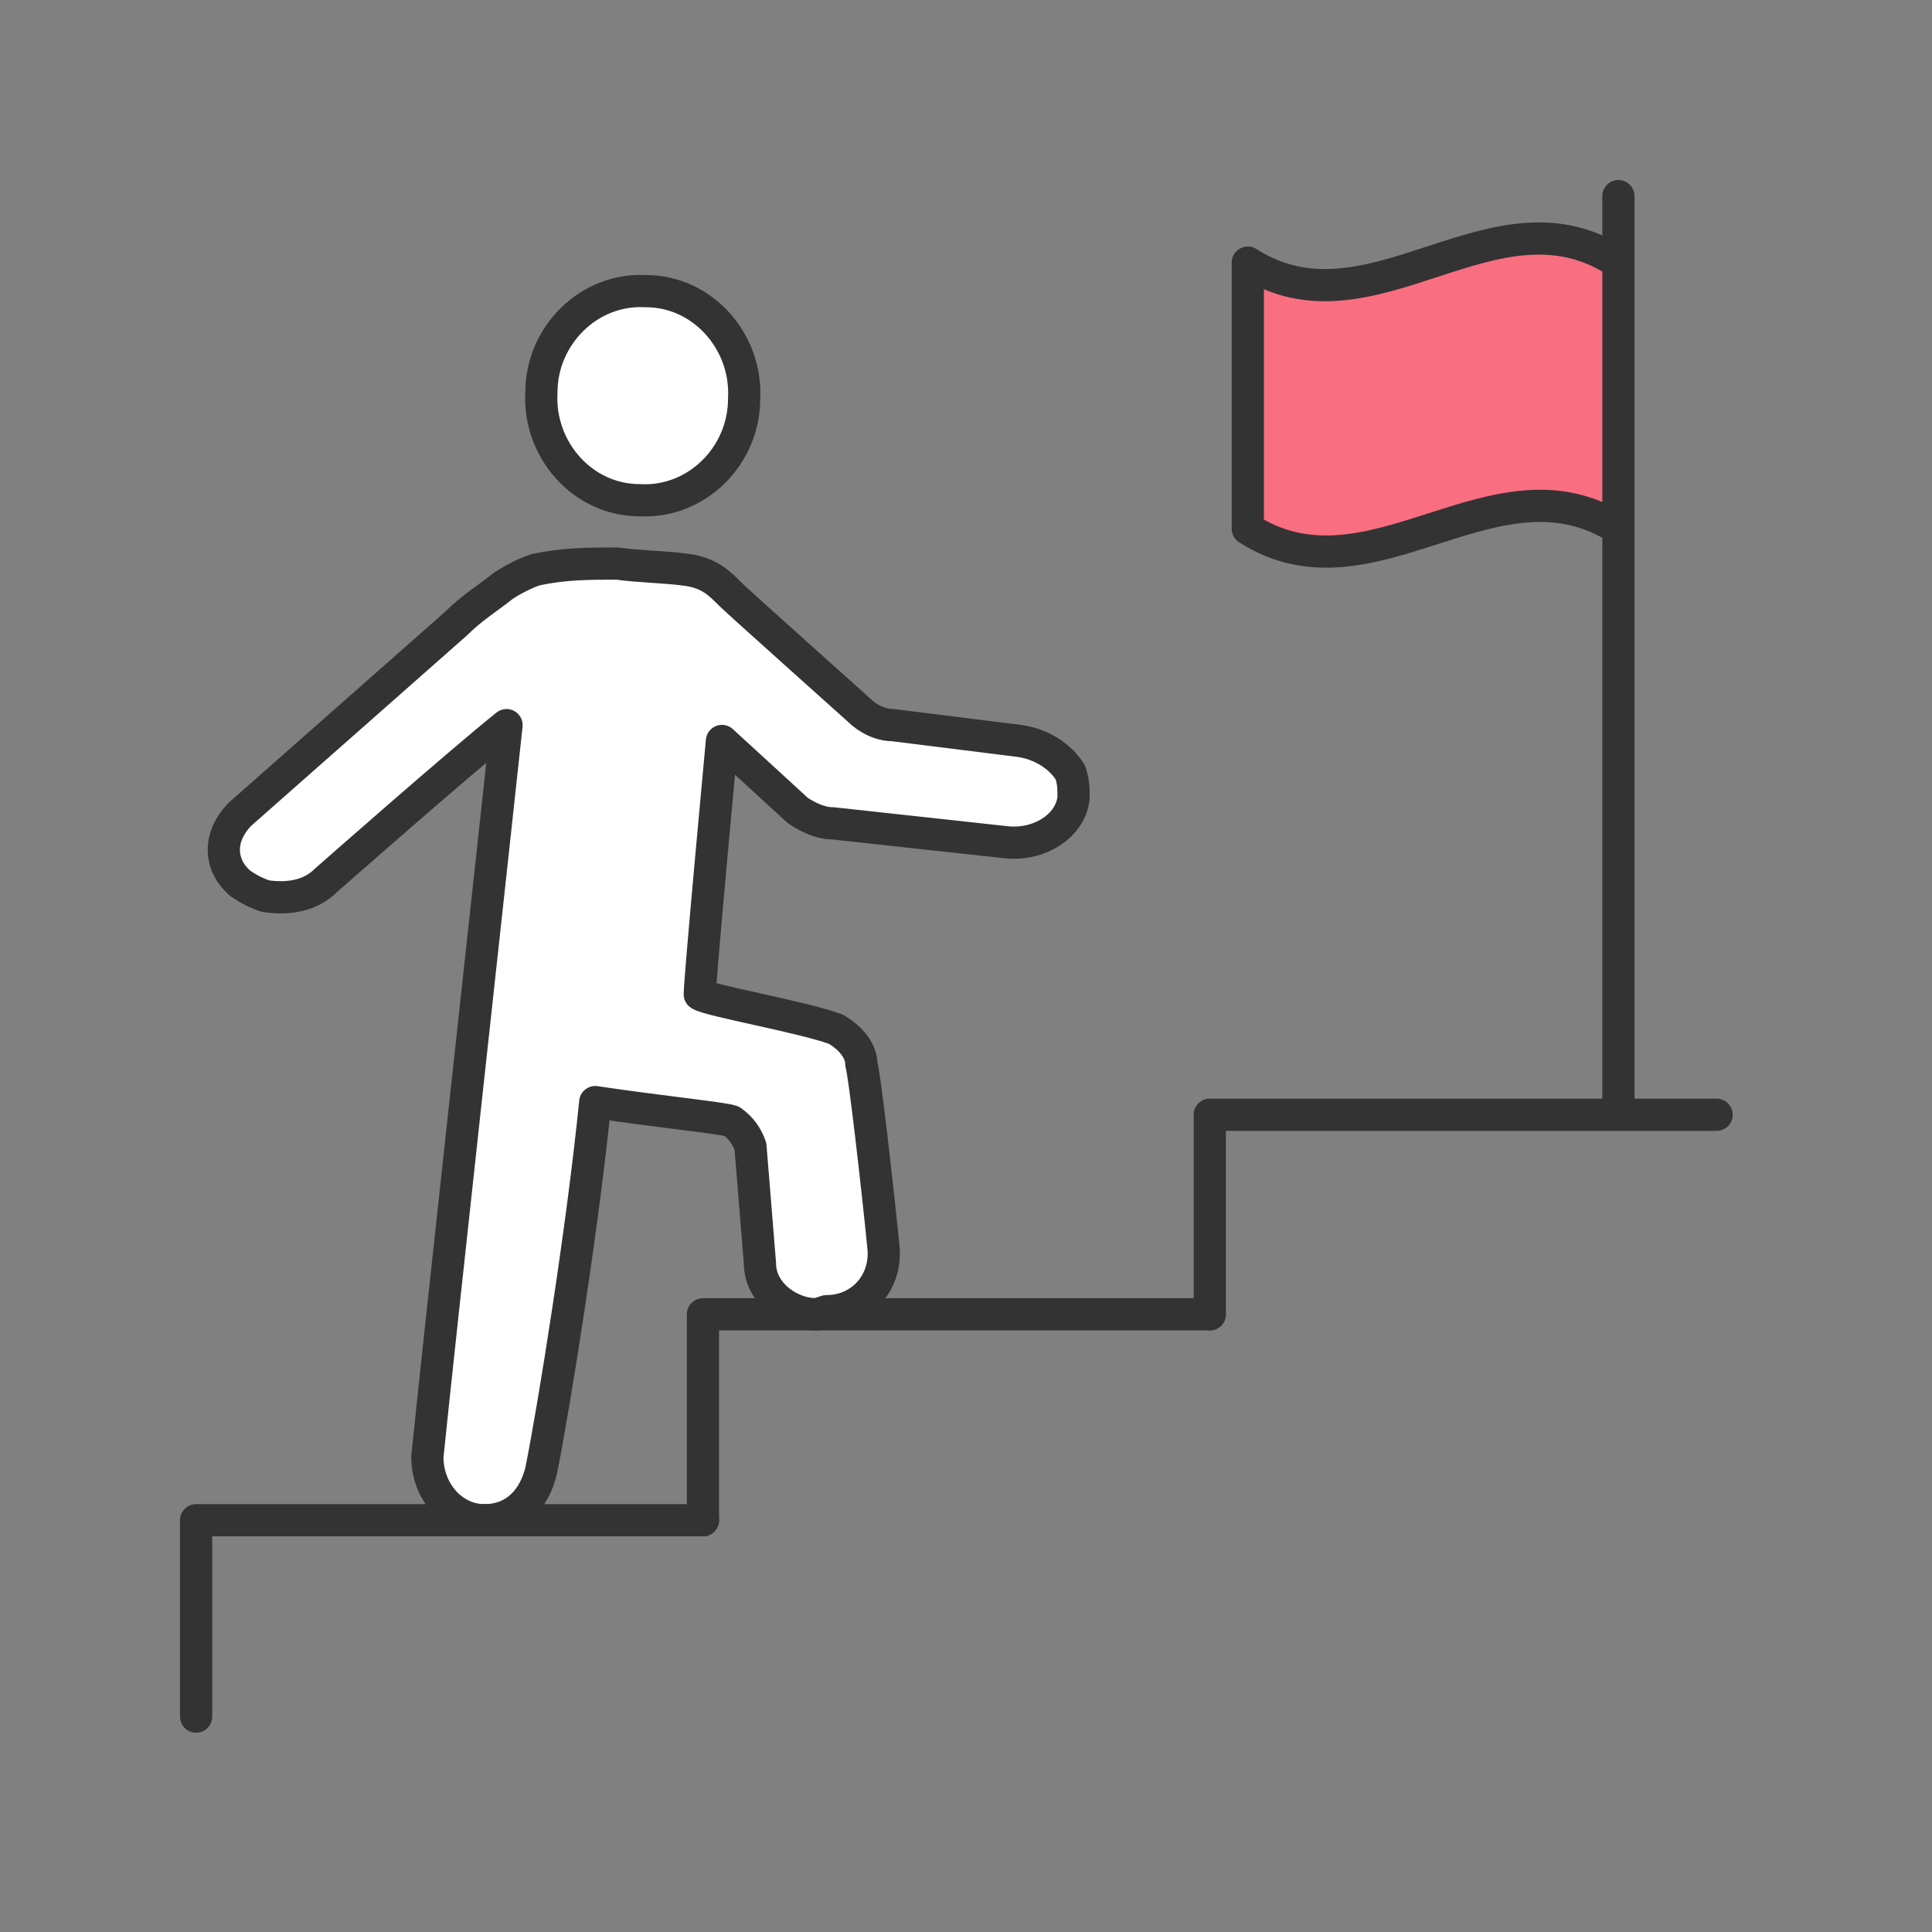 <svg width="120" height="120" viewBox="0 0 120 120" fill="none" xmlns="http://www.w3.org/2000/svg">
<rect x="0" y="0" width="120" height="120" fill="#808080" stroke="none"/>
<path d="M100.523 16.312V33.036C92.85 28.117 85.177 37.955 77.503 33.036V16.312C85.177 21.231 92.85 11.197 100.523 16.312Z" fill="#F96E81"/>
<path d="M66.485 48.187C66.682 48.58 66.682 49.17 66.682 49.761C66.485 51.531 64.517 52.712 62.55 52.515L51.728 51.334C50.941 51.334 50.154 50.941 49.564 50.547L44.842 46.219C44.842 46.219 43.465 60.779 43.465 61.959C44.055 62.353 49.761 63.337 51.925 64.124C52.909 64.517 53.499 65.304 53.499 66.288C53.499 66.878 54.286 73.765 54.876 77.7C55.073 79.864 53.499 81.635 51.335 81.635C49.564 81.635 47.99 80.257 47.793 78.487L47.203 71.207C47.203 70.617 46.809 70.026 46.022 69.633C45.432 69.436 41.3 69.042 37.562 68.452C36.775 76.322 35.004 87.537 34.217 91.276C33.824 93.046 32.446 94.424 30.675 94.424C28.905 94.424 26.937 92.653 27.134 90.489C27.527 84.586 31.659 48.974 32.053 45.038C29.298 47.596 20.838 54.679 20.838 54.679C19.854 55.663 18.28 56.057 17.099 55.663C16.509 55.663 15.919 55.27 15.525 54.876C13.951 53.696 13.951 51.925 15.525 50.547L28.905 38.742C29.889 37.955 30.872 37.168 31.856 36.381C32.446 35.988 33.036 35.594 33.824 35.397C35.398 34.807 37.168 34.807 38.939 35.004C40.316 35.004 41.891 35.004 43.268 35.397C44.448 35.594 45.235 36.184 46.022 36.971C46.416 37.365 53.892 44.055 53.892 44.055C54.483 44.448 55.27 44.842 56.057 45.038L63.927 46.022C65.304 46.022 66.485 47.006 67.075 47.99L66.485 48.187Z" fill="white"/>
<path d="M40.12 18.083C43.661 18.083 46.416 21.231 46.219 24.773C46.219 28.314 43.268 31.266 39.726 31.069C36.185 31.069 33.43 27.921 33.627 24.379C33.627 20.838 36.578 17.886 40.12 18.083Z" fill="white"/>
<path d="M40.12 18.084C43.661 18.084 46.416 21.232 46.219 24.773C46.219 28.315 43.268 31.266 39.726 31.069C36.185 31.069 33.43 27.921 33.627 24.38C33.627 20.838 36.578 17.887 40.12 18.084Z" stroke="#333333" stroke-width="2" stroke-linecap="round" stroke-linejoin="round"/>
<path d="M51.335 81.439C53.499 81.439 55.073 79.668 54.876 77.503C54.483 73.568 53.696 66.682 53.499 66.092C53.499 65.305 52.909 64.518 51.925 63.927C49.761 63.14 44.055 62.157 43.465 61.763C43.465 60.779 44.842 46.023 44.842 46.023L49.564 50.351C50.154 50.745 50.941 51.138 51.728 51.138L62.55 52.319C64.517 52.516 66.485 51.335 66.681 49.564C66.681 48.974 66.681 48.581 66.485 47.99C65.894 47.006 64.714 46.219 63.337 46.023L55.467 45.039C54.679 45.039 53.892 44.645 53.302 44.055C53.302 44.055 45.825 37.365 45.432 36.972C44.645 36.185 44.055 35.595 42.678 35.398C41.3 35.201 39.726 35.201 38.349 35.004C36.578 35.004 35.004 35.004 33.233 35.398C32.643 35.595 31.856 35.988 31.266 36.382C30.282 37.169 29.298 37.759 28.314 38.743L14.935 50.548C13.558 51.925 13.558 53.696 14.935 54.877C15.525 55.27 15.919 55.467 16.509 55.664C17.886 55.86 19.264 55.664 20.247 54.68C20.247 54.68 28.511 47.4 31.462 45.039C31.069 48.777 27.134 84.587 26.544 90.489C26.544 92.653 28.118 94.424 30.085 94.424C32.053 94.424 33.233 93.047 33.627 91.276C34.414 87.341 36.185 76.323 36.972 68.453C40.907 69.043 44.842 69.436 45.432 69.633C46.022 70.027 46.416 70.617 46.612 71.207L47.203 78.487C47.203 80.258 48.974 81.635 50.744 81.635L51.335 81.439Z" stroke="#333333" stroke-width="2" stroke-linecap="round" stroke-linejoin="round"/>
<path d="M75.142 81.635V69.239H100.523H106.623" stroke="#333333" stroke-width="2" stroke-linecap="round" stroke-linejoin="round"/>
<path d="M43.661 94.424V81.635H51.335H75.142" stroke="#333333" stroke-width="2" stroke-linecap="round" stroke-linejoin="round"/>
<path d="M12.181 106.623V94.424H30.479H43.661" stroke="#333333" stroke-width="2" stroke-linecap="round" stroke-linejoin="round"/>
<path d="M100.523 32.84V69.239" stroke="#333333" stroke-width="2" stroke-linecap="round" stroke-linejoin="round"/>
<path d="M100.523 12.181V16.312" stroke="#333333" stroke-width="2" stroke-linecap="round" stroke-linejoin="round"/>
<path d="M100.523 32.84C92.85 27.921 85.177 37.758 77.503 32.84V16.312C85.177 21.231 92.85 11.197 100.523 16.312V33.036V32.84Z" stroke="#333333" stroke-width="2" stroke-linecap="round" stroke-linejoin="round"/>
</svg>
